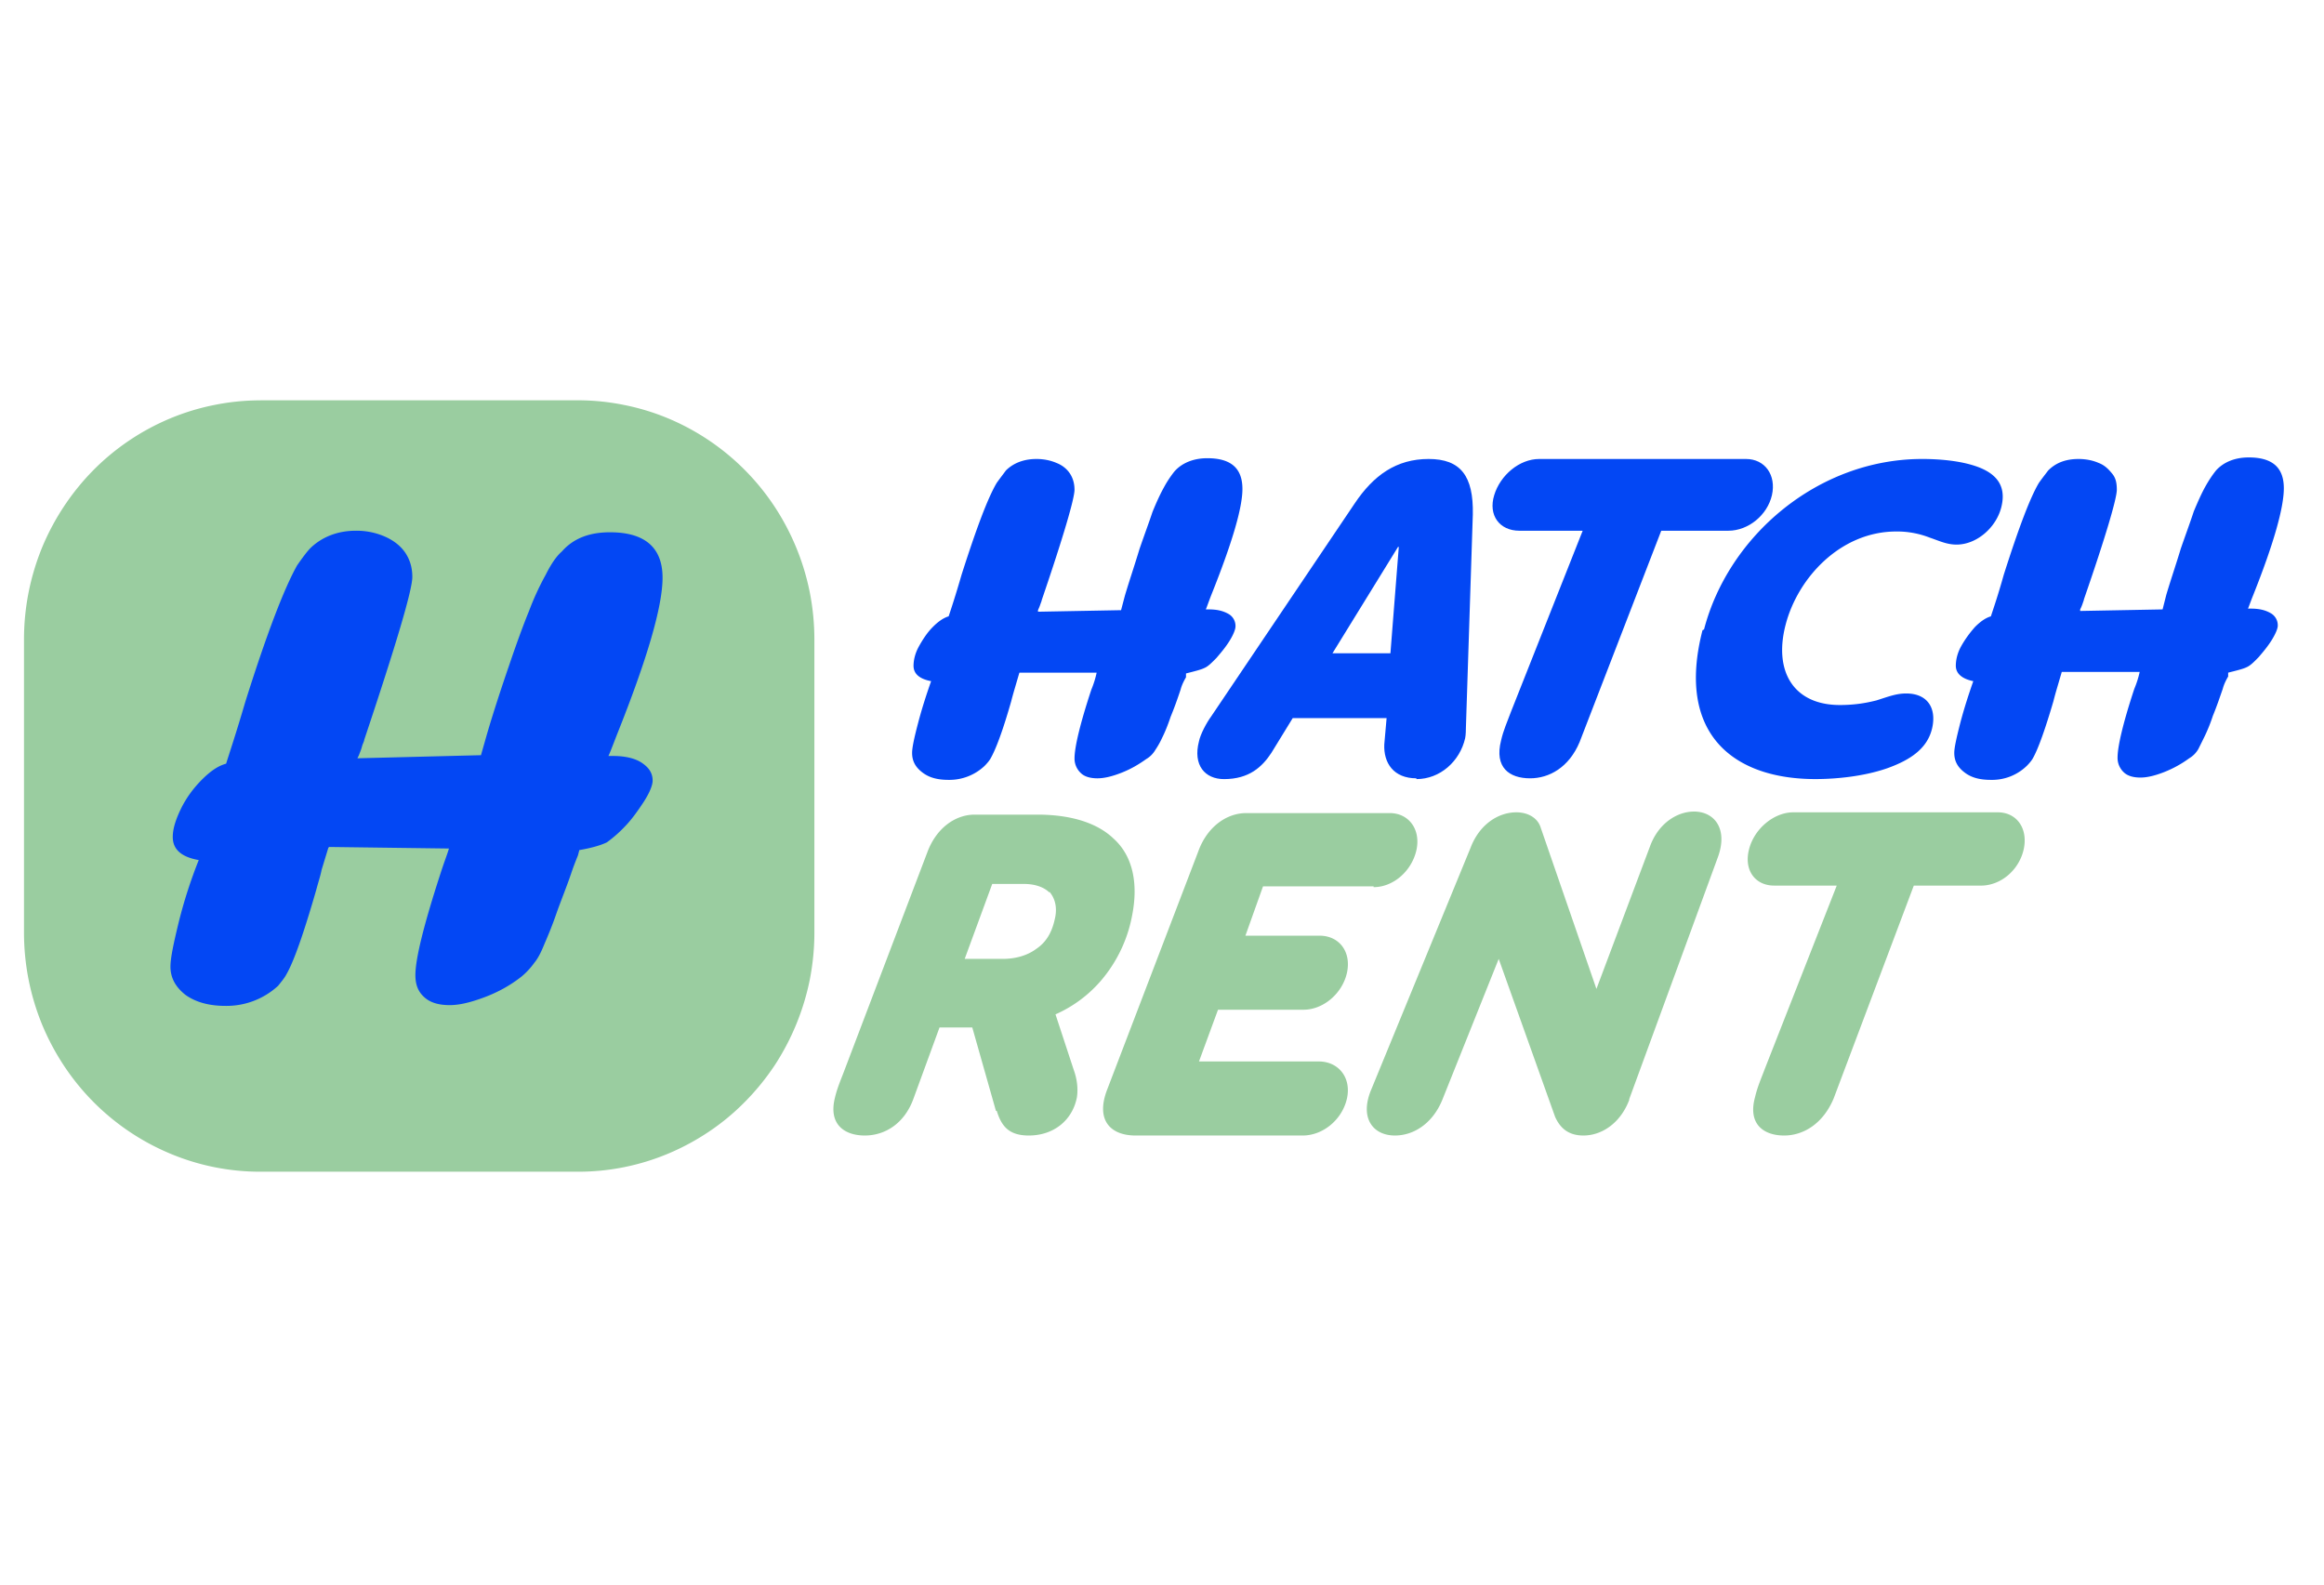 <svg xmlns="http://www.w3.org/2000/svg" width="110" height="75" version="1.0" viewBox="0 0 82.5 56.25"><defs><clipPath id="a"><path d="M.297 14.21H29v27.384H.297Zm0 0"/></clipPath><clipPath id="b"><path d="M69 16h12.71v12H69Zm0 0"/></clipPath></defs><g clip-path="url(#a)"><path fill="#9acda0" d="M9.246 14.21h11.27c.55 0 1.097.056 1.636.165a8.23 8.23 0 0 1 1.575.48 8.426 8.426 0 0 1 3.77 3.129 8.6 8.6 0 0 1 1.253 3.059 8.76 8.76 0 0 1 .16 1.656v10.406c0 .56-.055 1.11-.16 1.657a8.712 8.712 0 0 1-1.254 3.062c-.308.461-.656.89-1.047 1.285a8.199 8.199 0 0 1-1.27 1.055c-.46.309-.94.57-1.452.785a8.242 8.242 0 0 1-3.211.645H9.246a8.242 8.242 0 0 1-3.21-.645 8.403 8.403 0 0 1-3.77-3.125 8.654 8.654 0 0 1-.778-1.469 8.7 8.7 0 0 1-.476-1.593 8.718 8.718 0 0 1-.16-1.657V22.7c0-.558.054-1.11.16-1.656a8.7 8.7 0 0 1 .476-1.594 8.618 8.618 0 0 1 1.82-2.754 8.403 8.403 0 0 1 2.727-1.84 8.23 8.23 0 0 1 1.574-.48 8.22 8.22 0 0 1 1.637-.164Zm0 0"/></g><path fill="#0347f4" d="M50.281 27.629c-.812 0-1.168-.547-1.14-1.203l.082-.934H45.89l-.758 1.235c-.324.492-.785.93-1.68.93-.676 0-1.11-.493-.89-1.34.05-.25.269-.66.43-.88l5.093-7.558c.676-1.012 1.488-1.586 2.629-1.586 1.137 0 1.597.602 1.57 1.969l-.246 7.586s0 .246-.027.359c-.188.82-.89 1.45-1.73 1.45Zm-2.98-4.438h2.058l.297-3.777h-.027Zm14.082-4.351h-2.41l-2.899 7.504c-.379.902-1.082 1.285-1.758 1.285-.734 0-1.273-.383-1.03-1.34.081-.36.218-.66.35-1.016l2.548-6.433h-2.246c-.708 0-1.114-.55-.895-1.262.215-.71.895-1.285 1.598-1.285h7.34c.675 0 1.081.574.921 1.285-.164.711-.84 1.262-1.547 1.262Zm0 0"/><path fill="#0347f4" d="M60.492 22.344c.863-3.313 4.035-6.051 7.746-6.051.567 0 1.242.055 1.785.219.73.218 1.22.629 1.032 1.449-.164.742-.868 1.371-1.598 1.371-.355 0-.625-.137-.95-.246a3.186 3.186 0 0 0-1.19-.219c-1.977 0-3.497 1.64-3.93 3.313-.434 1.672.3 2.847 1.925 2.847.567 0 .973-.082 1.301-.164.43-.136.703-.246 1.055-.246.758 0 1.082.52.922 1.23-.164.715-.758 1.126-1.598 1.426-.867.301-1.87.383-2.547.383-2.898 0-4.957-1.59-4.007-5.285Zm0 0"/><path fill="#9acda0" d="m35.355 39.434-.84-2.961h-1.163l-.922 2.52c-.325.905-1.028 1.316-1.73 1.316-.708 0-1.302-.383-1.06-1.344.083-.356.22-.656.352-1.012l2.926-7.695c.324-.875 1.004-1.34 1.68-1.34h2.222c1.27 0 2.164.328 2.707.848.703.629.868 1.613.676 2.656a4.963 4.963 0 0 1-1.137 2.41 4.556 4.556 0 0 1-1.597 1.176l.648 1.972c.11.301.164.657.11.985-.16.797-.813 1.344-1.707 1.344-.73 0-.973-.356-1.137-.875Zm1.899-7.75c-.191-.192-.516-.305-.895-.305h-1.136l-.977 2.66h1.356c.433 0 .863-.113 1.191-.36.324-.218.539-.546.648-1.038.11-.438 0-.766-.187-.985Zm11.508-.219h-3.926l-.625 1.75h2.629c.703 0 1.137.574.976 1.316-.164.739-.84 1.313-1.546 1.313h-3.032l-.675 1.836h4.25c.703 0 1.164.574 1.003 1.312-.164.742-.84 1.317-1.574 1.317h-5.93c-.894 0-1.433-.547-1.003-1.645l3.226-8.434c.324-.902 1.028-1.367 1.703-1.367h5.094c.676 0 1.11.575.95 1.313-.165.738-.813 1.316-1.52 1.316Zm9.074 7.582c-.324.851-1 1.262-1.625 1.262-.57 0-.84-.301-1.004-.657l-2.004-5.613-2.004 5.008c-.351.851-1.027 1.262-1.68 1.262-.785 0-1.269-.63-.835-1.645l3.52-8.57c.323-.848 1-1.258 1.624-1.258.406 0 .758.191.867.547l1.977 5.722 1.894-5.039c.301-.847.977-1.257 1.57-1.257.735 0 1.22.628.84 1.64l-3.14 8.57Zm12.484-7.609h-2.382l-2.844 7.554c-.38.906-1.082 1.317-1.758 1.317-.734 0-1.3-.41-1.031-1.371.082-.356.218-.657.351-1.012l2.547-6.489H62.98c-.675 0-1.082-.55-.89-1.289.187-.738.89-1.312 1.57-1.312h7.258c.676 0 1.082.574.922 1.312-.164.739-.813 1.29-1.52 1.29Zm0 0"/><path fill="#0347f4" d="m11.656 30.094-.242.793c-.027.164-.11.41-.191.715-.434 1.503-.786 2.52-1.055 2.984-.055.11-.164.246-.297.41A2.703 2.703 0 0 1 8 35.707c-.594 0-1.055-.137-1.406-.383-.352-.273-.543-.601-.543-1.011 0-.301.11-.825.297-1.59a17.13 17.13 0 0 1 .707-2.192c-.625-.11-.922-.383-.922-.82 0-.3.11-.629.297-1.016.191-.383.433-.71.73-1.011.3-.301.57-.493.867-.575.11-.355.352-1.07.68-2.191.758-2.41 1.379-4.027 1.84-4.848.191-.273.351-.492.488-.629.406-.382.95-.601 1.598-.601a2.5 2.5 0 0 1 1.055.219c.3.136.542.328.707.574.16.246.242.52.242.847 0 .465-.57 2.383-1.707 5.782 0 .054-.055.136-.082.246-.028.11-.078.219-.106.3l-.055.11 4.387-.11.219-.769c.242-.82.512-1.64.785-2.434.27-.796.512-1.453.703-1.918a9.69 9.69 0 0 1 .594-1.289c.191-.382.379-.656.57-.82.407-.465.977-.683 1.707-.683 1.246 0 1.868.546 1.868 1.613 0 1.015-.54 2.875-1.625 5.586-.16.414-.243.633-.297.742h.164c.43 0 .785.082 1.027.246.242.164.379.355.379.629 0 .164-.11.437-.324.766-.219.332-.434.632-.676.878a4.536 4.536 0 0 1-.625.547c-.164.082-.488.192-.977.274l-.05.191s-.137.328-.246.656c-.16.47-.352.934-.516 1.399-.16.465-.324.848-.43 1.094-.11.273-.219.496-.355.66a2.636 2.636 0 0 1-.457.492c-.383.3-.813.547-1.328.738-.516.192-.895.274-1.22.274-.378 0-.679-.082-.894-.274-.218-.191-.324-.437-.324-.793 0-.574.297-1.781.895-3.617.132-.41.242-.683.296-.875l-4.253-.055Zm0 0"/><g clip-path="url(#b)"><path fill="#0347f4" d="m73.191 23.852-.16.546s-.082.274-.136.493c-.297 1.011-.543 1.699-.73 2.027-.028.055-.11.164-.22.273a1.766 1.766 0 0 1-1.27.493c-.405 0-.706-.082-.948-.274-.247-.191-.352-.41-.352-.683 0-.192.082-.551.215-1.07.137-.52.297-1.012.46-1.477-.405-.082-.62-.274-.62-.547 0-.195.05-.442.187-.688.137-.246.297-.465.488-.683.188-.192.38-.328.57-.383.079-.246.243-.711.458-1.48.515-1.614.922-2.712 1.246-3.258.137-.192.246-.328.328-.438.27-.273.621-.41 1.082-.41.27 0 .516.055.703.137.219.082.352.218.488.383.137.164.165.355.165.574 0 .3-.38 1.617-1.168 3.89 0 .028-.024.082-.051.164a1.49 1.49 0 0 1-.082.192v.055l2.926-.055.132-.52c.164-.55.352-1.097.516-1.644.191-.547.352-.985.46-1.317.138-.328.27-.629.407-.875.137-.246.27-.437.38-.574.269-.3.675-.465 1.163-.465.84 0 1.246.356 1.246 1.094 0 .684-.351 1.945-1.082 3.781-.11.274-.164.438-.191.492h.109c.297 0 .516.055.703.165a.492.492 0 0 1 .246.437c0 .11-.082.3-.218.52-.137.218-.297.41-.461.601-.16.164-.297.305-.434.36-.105.054-.324.109-.648.19v.138s-.137.218-.192.437c-.105.3-.215.629-.351.957a5.85 5.85 0 0 1-.297.738c-.082.168-.164.332-.219.442a.9.9 0 0 1-.324.328 3.95 3.95 0 0 1-.895.492c-.351.137-.62.192-.836.192-.246 0-.46-.055-.597-.192a.697.697 0 0 1-.215-.52c0-.382.187-1.206.594-2.437a3.5 3.5 0 0 0 .191-.601h-2.871Zm0 0"/></g><path fill="#0347f4" d="m36.195 23.852-.16.546s-.082.274-.137.493c-.296 1.039-.543 1.699-.73 2.027-.027.055-.11.164-.219.273a1.815 1.815 0 0 1-1.273.493c-.406 0-.703-.082-.946-.274-.246-.191-.351-.41-.351-.683 0-.192.078-.551.215-1.07.136-.52.297-1.012.46-1.477-.433-.082-.624-.274-.624-.547 0-.195.054-.442.191-.688.137-.246.297-.492.488-.683.188-.192.38-.328.567-.383.082-.246.246-.738.46-1.48.516-1.614.923-2.712 1.247-3.258.137-.192.246-.328.324-.438.273-.273.652-.41 1.086-.41.27 0 .512.055.703.137.215.082.379.218.488.383.106.164.16.355.16.574 0 .3-.378 1.617-1.164 3.918 0 .027-.027.082-.054.164-.028.082-.055.136-.078.191v.055l2.949-.055.137-.52c.164-.55.351-1.097.515-1.644.188-.547.352-.984.461-1.316.133-.328.27-.63.406-.875a3.83 3.83 0 0 1 .38-.575c.269-.3.675-.464 1.163-.464.84 0 1.246.355 1.246 1.093 0 .684-.378 1.946-1.113 3.782-.105.273-.16.437-.187.492h.109c.297 0 .512.055.703.164a.49.49 0 0 1 .242.437c0 .11-.078.301-.214.52-.137.219-.297.41-.461.601-.164.165-.297.305-.434.36-.11.055-.324.11-.648.191v.137s-.137.219-.192.437c-.11.329-.215.63-.351.957-.11.329-.215.575-.297.739a2.972 2.972 0 0 1-.246.441.9.9 0 0 1-.325.328c-.27.192-.543.356-.894.492-.352.137-.621.192-.84.192-.242 0-.46-.055-.594-.192a.7.7 0 0 1-.218-.519c0-.383.19-1.207.597-2.438a3.4 3.4 0 0 0 .188-.601h-2.871Zm0 0"/></svg>